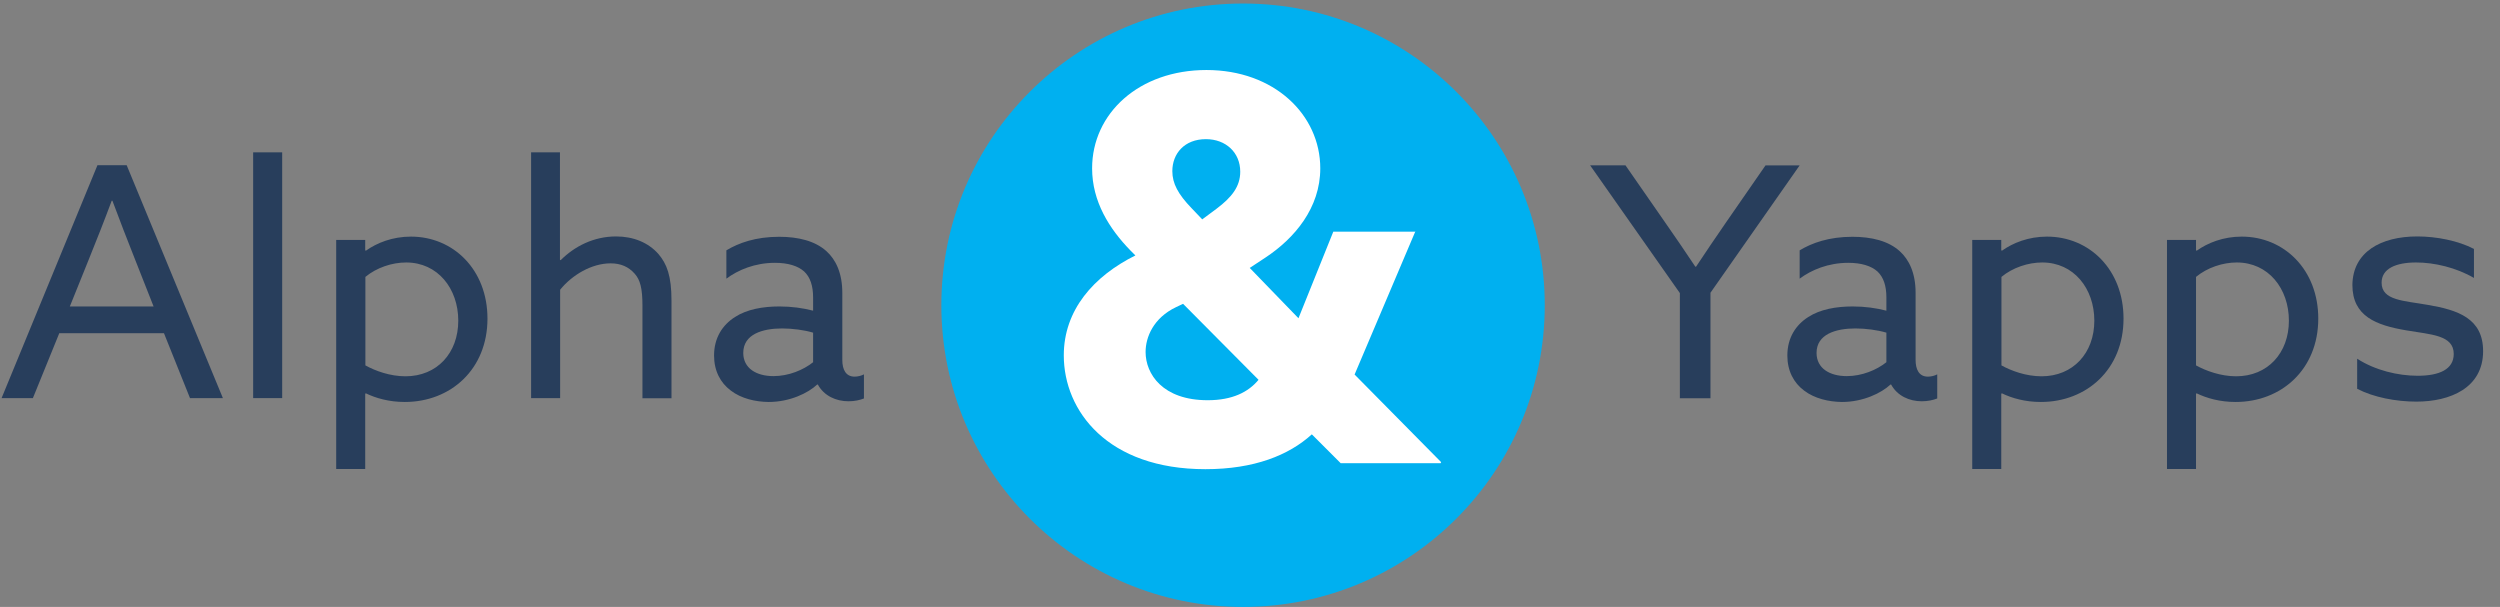 <?xml version="1.0" encoding="utf-8"?>
<!-- Generator: Adobe Illustrator 21.1.0, SVG Export Plug-In . SVG Version: 6.00 Build 0)  -->
<svg version="1.1" id="Layer_1" xmlns="http://www.w3.org/2000/svg" xmlns:xlink="http://www.w3.org/1999/xlink" x="0px" y="0px"
	 viewBox="0 0 1421.1 345" style="enable-background:new 0 0 1421.1 345;" xml:space="preserve">
<rect x="0" y="0" width="1421.1" height="345" fill="#808080" stroke="none"/>
<style type="text/css">
	.st0{fill:#283E5C;}
	.st1{fill:#00B0F0;}
	.st2{fill:#FFFFFF;}
</style>
<g>
	<path class="st0" d="M55.4,93.9h16.6l54.7,132.4h-18.7l-14.8-36.9H33.7l-15,36.9H0.9L55.4,93.9z M39.7,174.2h47.6l-10.8-27.4
		c-4.2-10.6-8.6-21.9-12.6-32.7h-0.4c-4,10.8-8.4,21.9-13,33.3L39.7,174.2z"/>
	<path class="st0" d="M143.9,86.6h16.5v139.7h-16.5V86.6z"/>
	<path class="st0" d="M207.6,266.6h-16.5V136.4h16.5v5.9l0.4,0.2c6.2-4.4,15-8,25.6-8c24.1,0,43.5,18.8,43.5,46.6
		c0,28.9-21,47.4-47,47.4c-9,0-16.5-2.2-22.1-4.9l-0.4,0.2V266.6z M230.5,213.9c17.9,0,30-13.2,30-31.6c0-18.3-11.7-33.1-29.6-33.1
		c-8,0-16.8,2.9-23.2,8.2v50.3C213.3,210.8,221.7,213.9,230.5,213.9z"/>
	<path class="st0" d="M301.8,86.6h16.5v61.1l0.4,0.2c7.9-7.9,18.8-13.5,31.5-13.5c9.9,0,18.3,3.5,24,9.9c4.9,5.7,7.5,12.6,7.5,26.5
		v55.6h-16.5v-52.5c0-10.1-1.3-14.8-4.4-18.3c-3.5-4-8-5.9-13.7-5.9c-10.8,0-21.9,6.6-28.7,15v61.6h-16.5V86.6z"/>
	<path class="st0" d="M415.4,222c-5.9-4.4-9.5-11.2-9.5-19.9c0-10.1,4.8-17.4,11.9-21.9c6.8-4.4,15.9-6,25.2-6
		c7,0,13.4,0.9,19.2,2.4v-7.5c0-6.6-1.6-11.5-5.1-14.8c-3.5-3.1-9-4.9-16.6-4.9c-11.3,0-20.9,4-27.6,9v-16.1c7-4.2,16.6-7.7,30-7.7
		c11,0,20.5,2.4,26.9,8.2c5.3,4.8,9,12.4,9,23.6v38.2c0,5.5,2,9.5,7,9.5c1.8,0,3.8-0.5,5.3-1.3v13.7c-2.2,0.9-5.3,1.6-8.8,1.6
		c-7.1,0-13.9-3.1-17.4-9.5h-0.4c-5.1,4.8-15.5,9.9-27.6,9.9C429.4,228.4,421.4,226.6,415.4,222z M462.2,205.9v-16.8
		c-4.9-1.5-11.9-2.4-17.6-2.4c-11.2,0-22.1,3.3-22.1,13.9c0,8.8,7.5,13.2,17.2,13.2C448.3,213.8,456.7,210.3,462.2,205.9z"/>
	<path class="st0" d="M954.9,166.6l-51-72.6H924l22.5,32.4c5.7,8.2,11.5,16.6,17.2,25.2h0.4c5.5-8.4,11.2-16.6,17.2-25.4l22.3-32.2
		h19.4l-50.7,72.4v60h-17.4V166.6z"/>
	<path class="st0" d="M1025.5,222c-5.9-4.4-9.5-11.2-9.5-19.9c0-10.1,4.8-17.4,11.9-21.9c6.8-4.4,15.9-6,25.2-6
		c7,0,13.4,0.9,19.2,2.4v-7.5c0-6.6-1.6-11.5-5.1-14.8c-3.5-3.1-9-4.9-16.6-4.9c-11.3,0-20.9,4-27.6,9v-16.1c7-4.2,16.6-7.7,30-7.7
		c11,0,20.5,2.4,26.9,8.2c5.3,4.8,9,12.4,9,23.6v38.2c0,5.5,2,9.5,7,9.5c1.8,0,3.8-0.5,5.3-1.3v13.7c-2.2,0.9-5.3,1.6-8.8,1.6
		c-7.1,0-13.9-3.1-17.4-9.5h-0.4c-5.1,4.8-15.5,9.9-27.6,9.9C1039.6,228.4,1031.5,226.6,1025.5,222z M1072.3,205.9v-16.8
		c-4.9-1.5-11.9-2.4-17.6-2.4c-11.2,0-22.1,3.3-22.1,13.9c0,8.8,7.5,13.2,17.2,13.2C1058.4,213.8,1066.8,210.3,1072.3,205.9z"/>
	<path class="st0" d="M1137.6,266.6h-16.5V136.4h16.5v5.9l0.4,0.2c6.2-4.4,15-8,25.6-8c24.1,0,43.5,18.8,43.5,46.6
		c0,28.9-21,47.4-47,47.4c-9,0-16.5-2.2-22.1-4.9l-0.4,0.2V266.6z M1160.5,213.9c17.9,0,30-13.2,30-31.6c0-18.3-11.7-33.1-29.6-33.1
		c-8,0-16.8,2.9-23.2,8.2v50.3C1143.3,210.8,1151.7,213.9,1160.5,213.9z"/>
	<path class="st0" d="M1248.3,266.6h-16.5V136.4h16.5v5.9l0.4,0.2c6.2-4.4,15-8,25.6-8c24.1,0,43.5,18.8,43.5,46.6
		c0,28.9-21,47.4-47,47.4c-9,0-16.5-2.2-22.1-4.9l-0.4,0.2V266.6z M1271.1,213.9c17.9,0,30-13.2,30-31.6c0-18.3-11.7-33.1-29.6-33.1
		c-8,0-16.8,2.9-23.2,8.2v50.3C1253.9,210.8,1262.4,213.9,1271.1,213.9z"/>
	<path class="st0" d="M1339.9,203.9c10.2,6.6,23.2,9.7,34.4,9.7c12.4,0,20.5-3.7,20.5-12.4c0-10.8-13-11-26.9-13.4
		c-17.2-2.9-30.7-8-30.7-25.8c0.2-18.7,16.1-27.6,36.9-27.6c10.8,0,23.2,2.4,32.2,7.1V158c-10.1-5.9-22.5-8.8-32.9-8.8
		c-11.5,0-19.6,3.5-19.6,11.5c0,10.2,12.8,10.2,26.2,12.6c17.2,2.9,31.5,7.7,31.5,26.3c0,20.9-18.7,28.7-37.9,28.7
		c-11.5,0-24.3-2.4-33.7-7.3V203.9z"/>
</g>
<circle class="st1" cx="706.6" cy="173.5" r="171.5"/>
<g>
	<path class="st2" d="M804.6,131.4L770,212.9l49.2,49.8l-0.3,0.6h-56.8l-16.4-16.4c-13.1,11.9-32.8,19.8-60.5,19.8
		c-55.6,0-80.5-33.1-80.5-64.7c0-25.8,17-45,40.7-56.8l-2.7-2.7c-12.2-12.5-21.9-28-21.9-46.8c0-31.3,26.7-55.9,65-55.9
		c38.6,0,64.7,25.5,64.7,55.9c0,22.5-14.6,39.8-31.3,50.8l-8.8,5.8l27.7,28.6l19.8-49.2H804.6z M668.5,174.6
		c-12.8,6.1-17.3,17-17.3,25.5c0,12.5,9.7,27.4,35.3,27.4c14,0,23.1-4.6,28.9-11.6l-42.9-43.2L668.5,174.6z M691.6,118.6
		c8.5-6.4,13.4-12.5,13.4-21c0-10.9-8.2-18.5-19.5-18.5c-12.2,0-19.1,8.2-19.1,18.2c0,7,3.3,13.1,10.9,21l6.1,6.4L691.6,118.6z"/>
</g>
<g>
</g>
<g>
</g>
<g>
</g>
<g>
</g>
<g>
</g>
<g>
</g>
<g>
</g>
<g>
</g>
<g>
</g>
<g>
</g>
<g>
</g>
<g>
</g>
<g>
</g>
<g>
</g>
<g>
</g>
</svg>
